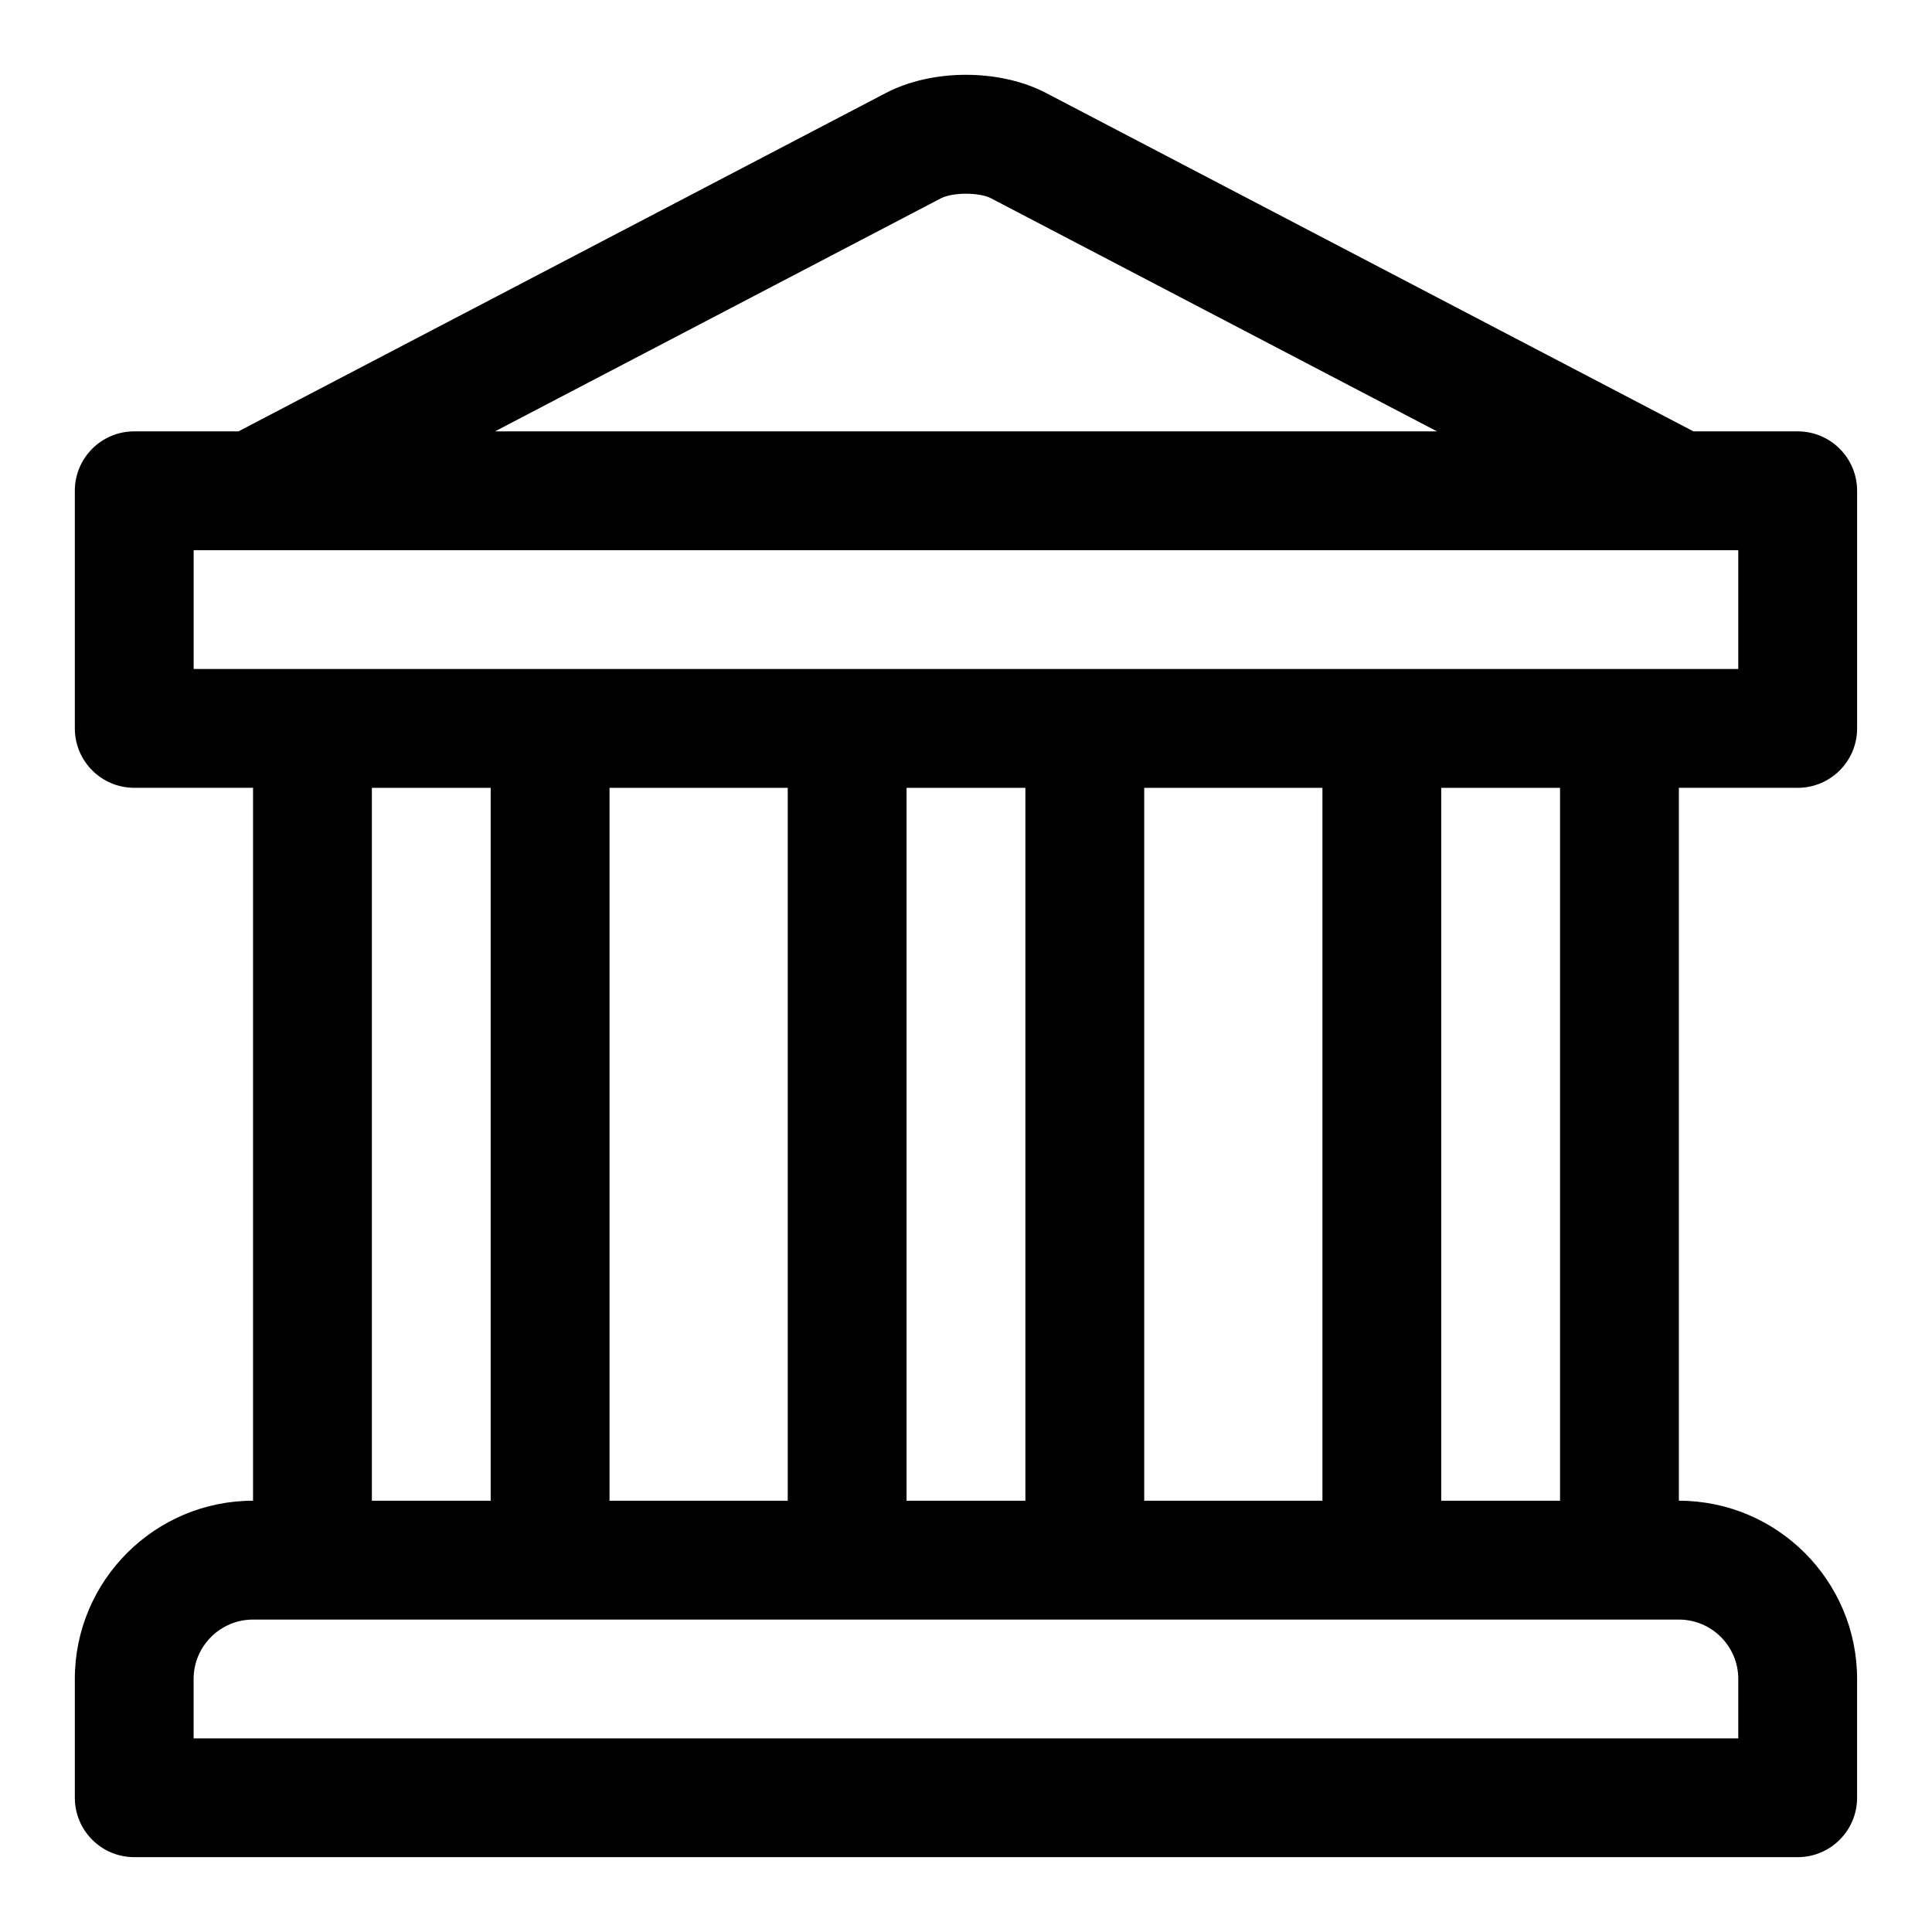 <?xml version="1.0" encoding="UTF-8"?>
<!-- Uploaded to: SVG Repo, www.svgrepo.com, Generator: SVG Repo Mixer Tools -->
<svg fill="#000000" width="800px" height="800px" version="1.1" viewBox="144 144 512 512" xmlns="http://www.w3.org/2000/svg">
 <path d="m620.41 352.78c8.703 0 15.742-7.051 15.742-15.742v-62.977c0-8.695-7.043-15.742-15.742-15.742h-27.629l-171.54-89.664c-12.316-6.441-30.18-6.441-42.496 0l-171.55 89.66h-27.621c-8.695 0-15.742 7.051-15.742 15.742v62.977c0 8.695 7.051 15.742 15.742 15.742h31.488v188.93c-26.047 0-47.23 21.188-47.23 47.23v31.488c0 8.695 7.051 15.742 15.742 15.742h440.83c8.703 0 15.742-7.051 15.742-15.742v-31.488c0-26.047-21.188-47.23-47.23-47.23v-188.93zm-227.07-156.22c3.106-1.629 10.211-1.629 13.316 0l118.16 61.754h-249.63zm-198.02 93.242h409.34v31.488h-409.34zm251.91 251.91v-188.93h47.23v188.93zm-141.7 0v-188.93h47.23v188.93zm78.719-188.93h31.488v188.93h-31.488zm-141.7 0h31.488v188.93h-31.488zm362.11 236.16v15.742l-409.35 0.004v-15.742c0-8.68 7.066-15.742 15.742-15.742h377.86c8.691-0.004 15.75 7.059 15.75 15.738zm-47.234-47.23h-31.488v-188.93h31.488z"/>
</svg>